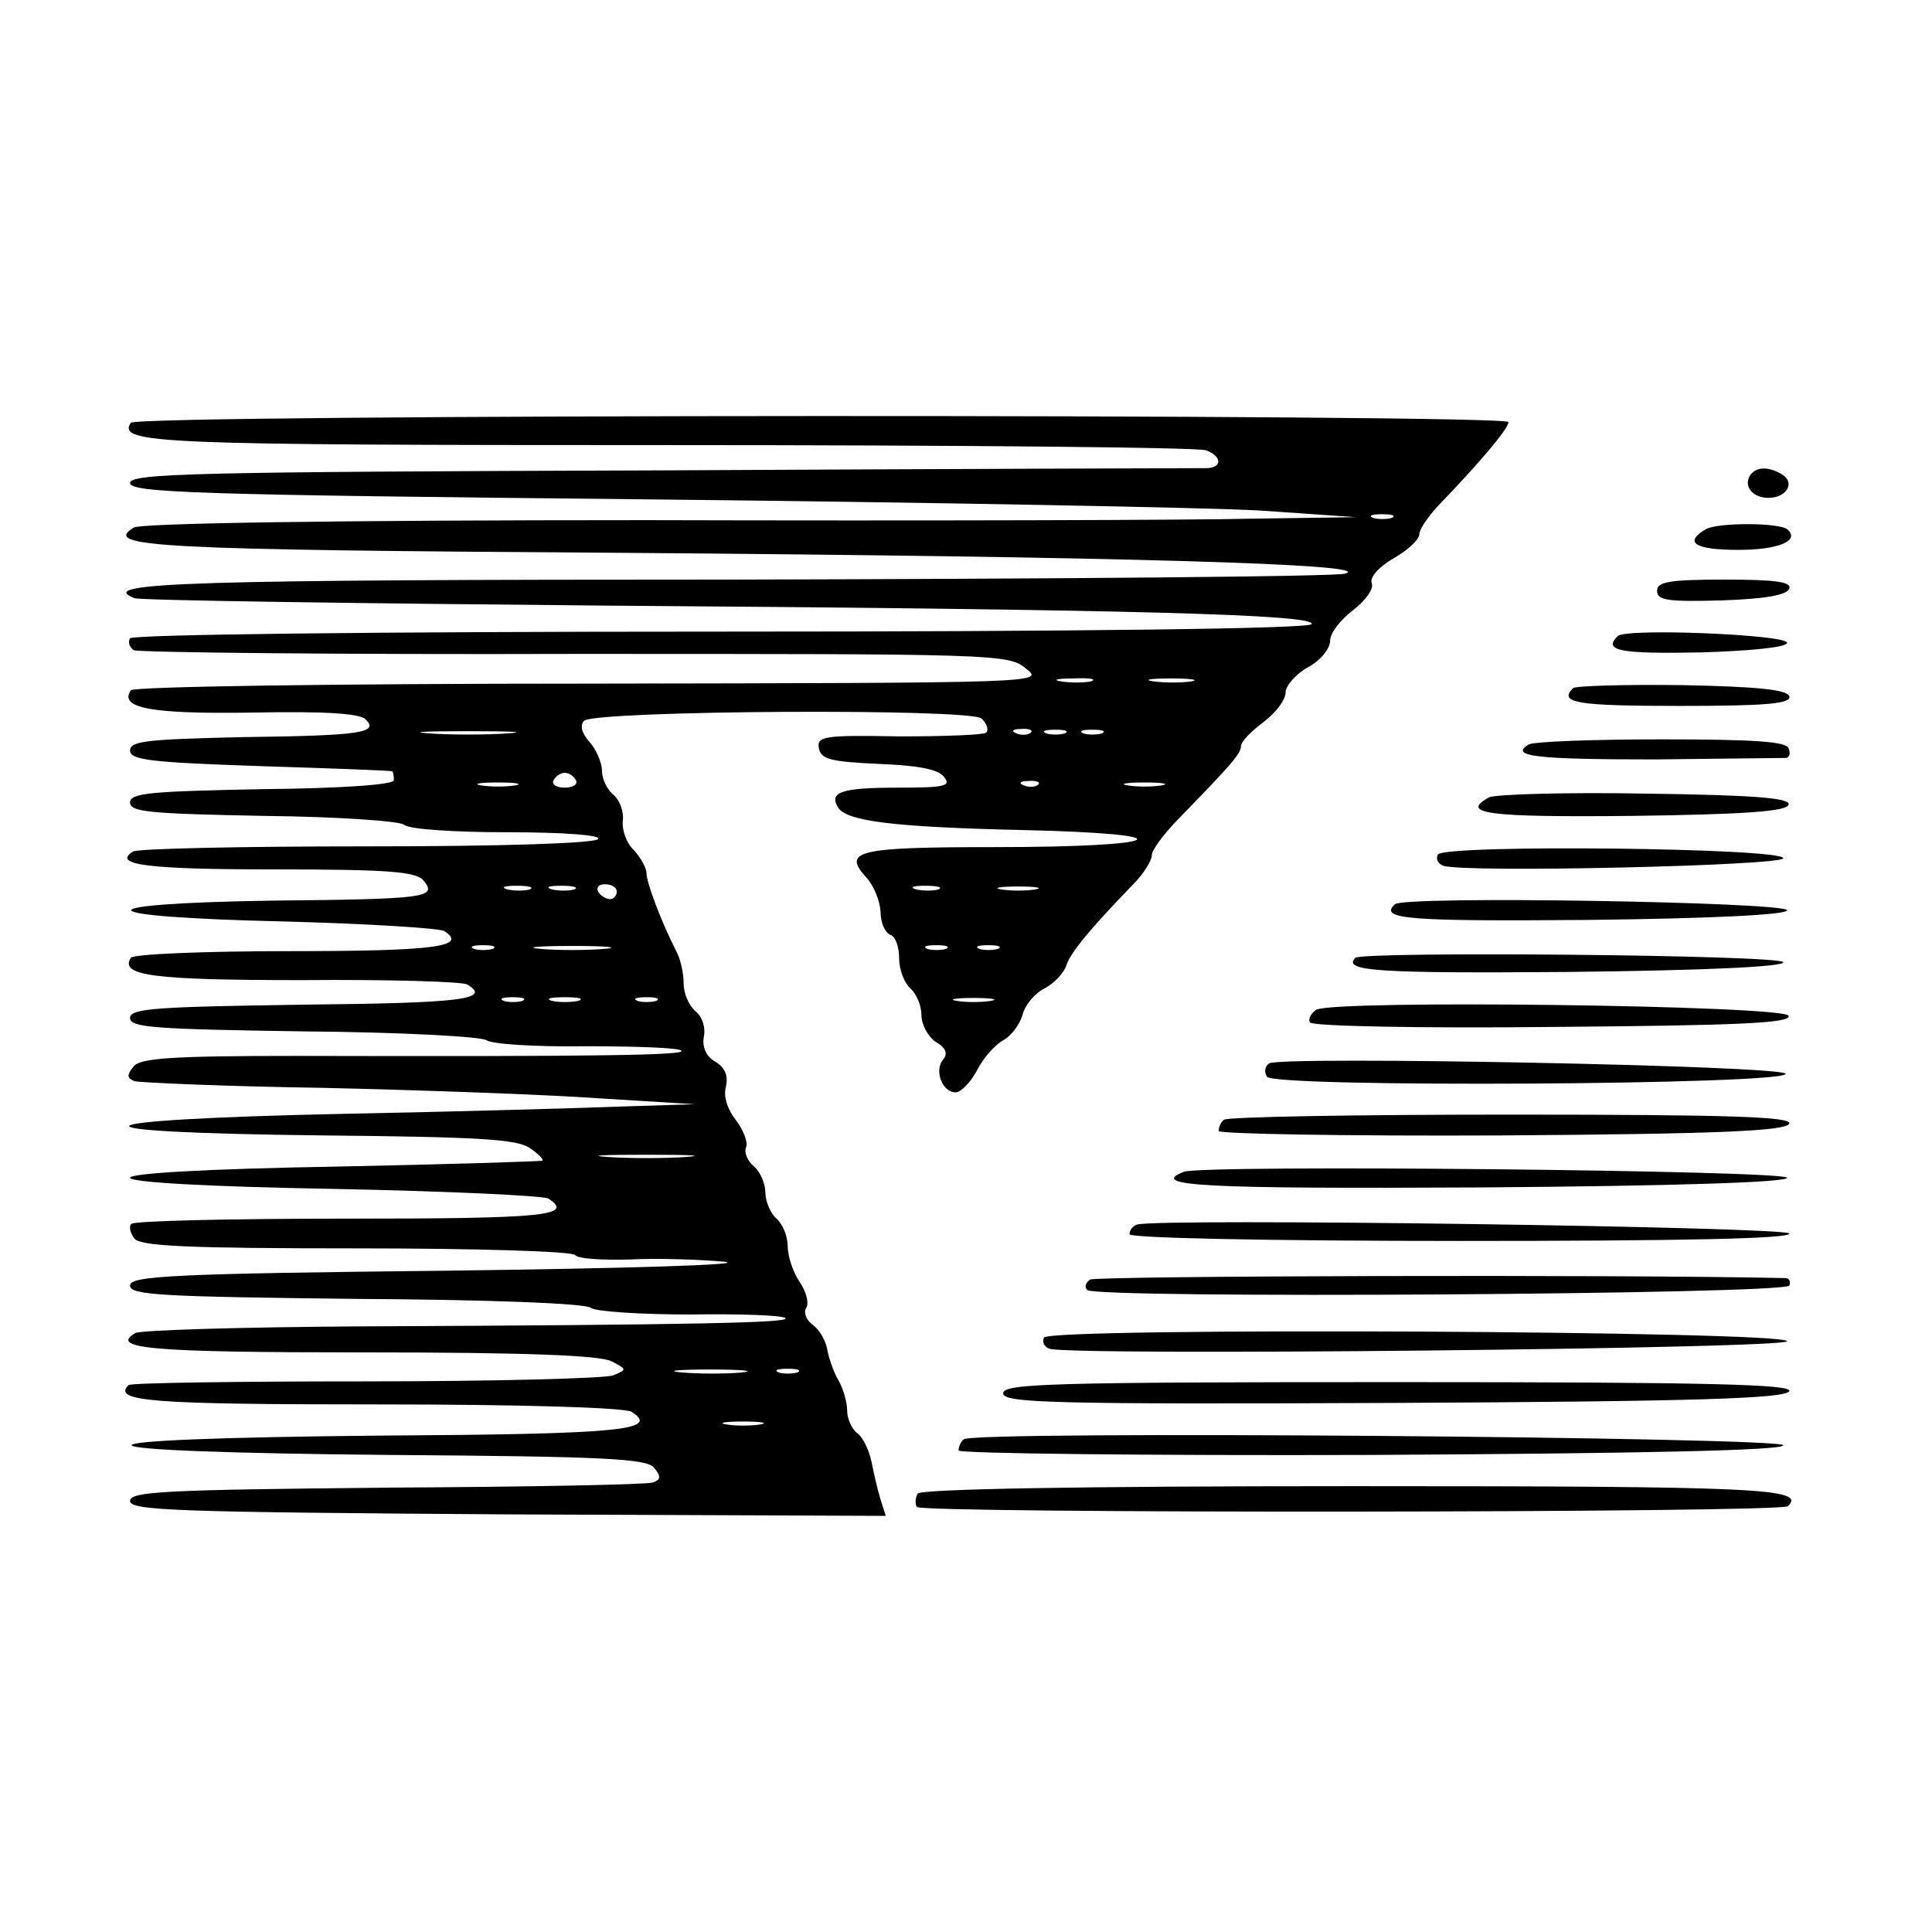 <?xml version="1.0" standalone="no"?>
<!DOCTYPE svg PUBLIC "-//W3C//DTD SVG 20010904//EN"
 "http://www.w3.org/TR/2001/REC-SVG-20010904/DTD/svg10.dtd">
<svg version="1.0" xmlns="http://www.w3.org/2000/svg"
 width="260pt" height="260pt" viewBox="0 0 260 260"
 preserveAspectRatio="xMidYMid meet">
<g transform="translate(0,260) scale(0.1,-0.1)"
fill="#000000" stroke="none">
<path d="M176 2031 c-18 -28 34 -30 725 -30 388 0 713 -3 722 -7 22 -8 22 -24
0 -24 -10 0 -340 -1 -733 -3 -628 -2 -715 -4 -715 -17 0 -13 87 -16 695 -22
382 -4 754 -11 825 -15 l130 -9 -140 -2 c-77 -2 -444 -3 -815 -2 -416 0 -681
-4 -690 -10 -42 -26 23 -30 660 -34 662 -5 1016 -15 970 -28 -14 -4 -385 -7
-825 -8 -731 0 -858 -4 -804 -25 8 -3 293 -7 634 -10 712 -5 958 -12 950 -25
-4 -6 -306 -10 -795 -10 -476 0 -791 -4 -795 -9 -3 -5 -1 -12 5 -16 5 -3 273
-6 594 -5 567 0 584 0 607 -20 24 -19 23 -19 -588 -20 -345 0 -614 -4 -617 -9
-16 -24 27 -32 163 -30 96 2 145 -1 153 -9 18 -18 -4 -22 -167 -24 -126 -3
-150 -5 -150 -18 0 -13 29 -16 175 -21 96 -3 176 -6 178 -7 1 -1 2 -6 2 -12 0
-6 -70 -11 -177 -12 -150 -3 -178 -5 -178 -18 0 -13 28 -15 180 -18 99 -1 184
-7 189 -12 6 -6 68 -10 139 -10 77 0 126 -4 122 -9 -3 -6 -132 -10 -311 -10
-168 0 -310 -3 -315 -7 -29 -18 21 -24 190 -24 155 0 191 -3 201 -15 19 -23 4
-25 -203 -27 -260 -4 -252 -22 13 -28 113 -3 211 -9 218 -13 32 -21 -13 -27
-208 -27 -115 0 -211 -4 -214 -9 -15 -24 29 -30 231 -30 117 1 217 -2 222 -6
33 -20 -9 -25 -221 -27 -199 -3 -233 -5 -233 -18 0 -13 34 -15 234 -18 129 -1
240 -7 246 -12 6 -5 66 -9 133 -8 68 0 126 -2 129 -6 6 -6 -106 -8 -519 -7
-167 0 -209 -3 -218 -14 -10 -12 -9 -16 1 -20 8 -2 122 -7 254 -9 132 -3 299
-9 370 -14 l130 -8 -95 -3 c-52 -2 -223 -7 -380 -10 -369 -8 -385 -25 -26 -29
209 -2 262 -5 279 -17 12 -8 19 -16 17 -17 -3 -1 -129 -5 -280 -8 -173 -3
-275 -9 -275 -15 0 -6 102 -12 275 -15 151 -3 281 -9 288 -13 35 -23 -4 -27
-271 -27 -156 0 -287 -3 -290 -7 -4 -3 -2 -12 4 -20 9 -10 71 -13 300 -13 158
0 290 -4 293 -9 3 -5 36 -7 73 -6 38 2 95 0 128 -3 33 -4 -133 -9 -370 -12
-373 -4 -430 -7 -430 -20 0 -13 42 -15 304 -18 178 -1 309 -6 316 -12 6 -5 67
-9 134 -9 67 1 125 -1 128 -5 7 -6 -117 -9 -573 -11 -159 -1 -296 -5 -302 -9
-35 -21 21 -26 309 -26 216 0 317 -4 332 -12 21 -11 21 -11 2 -19 -11 -4 -161
-8 -333 -8 -173 0 -316 -2 -319 -5 -22 -22 30 -26 335 -26 187 0 333 -4 342
-10 39 -25 -16 -30 -340 -32 -217 -2 -334 -7 -333 -13 2 -6 128 -11 347 -13
289 -2 346 -5 356 -17 10 -12 9 -16 -1 -20 -8 -3 -169 -6 -359 -7 -299 -3
-345 -5 -345 -18 0 -13 64 -15 509 -18 l508 -2 -7 22 c-4 13 -9 35 -12 50 -3
15 -11 33 -19 39 -8 6 -14 20 -14 31 0 11 -5 29 -12 41 -7 12 -13 31 -15 42
-2 11 -10 25 -19 32 -9 6 -13 17 -9 23 4 6 0 22 -9 35 -9 13 -16 35 -16 48 0
14 -7 30 -15 37 -8 7 -15 23 -15 35 0 12 -7 28 -15 35 -9 7 -14 19 -11 26 3 7
-4 24 -14 37 -11 14 -17 32 -13 45 3 14 -1 25 -14 33 -13 7 -18 20 -16 33 3
13 -2 28 -11 35 -9 8 -16 24 -16 37 0 14 -4 32 -9 42 -21 41 -41 94 -41 107 0
7 -8 21 -17 31 -10 9 -16 27 -15 39 2 12 -4 28 -12 35 -9 7 -16 22 -16 33 0
11 -8 29 -17 39 -10 11 -13 22 -7 28 15 14 521 17 535 3 7 -7 10 -15 6 -19 -3
-3 -56 -5 -117 -5 -102 2 -111 0 -108 -16 3 -15 16 -18 80 -21 52 -2 80 -7 88
-17 11 -13 2 -15 -63 -15 -75 0 -92 -6 -79 -27 12 -18 73 -26 247 -30 226 -5
198 -23 -37 -23 -185 0 -205 -5 -172 -41 10 -11 18 -31 19 -46 0 -15 6 -28 13
-31 7 -2 12 -16 12 -32 0 -15 7 -33 15 -40 8 -7 15 -23 15 -36 0 -13 9 -29 19
-36 14 -8 17 -16 10 -24 -12 -15 -1 -44 17 -44 7 0 20 13 29 30 8 16 24 34 35
40 11 6 22 21 26 34 3 13 16 29 30 36 13 7 26 21 29 31 6 18 34 51 90 109 14
14 25 32 25 39 0 7 15 27 33 46 76 78 87 91 87 101 0 6 14 20 30 32 17 13 30
30 30 40 0 9 14 25 30 34 17 9 30 25 30 36 0 10 14 28 31 41 17 13 28 29 25
36 -3 8 9 22 30 34 19 11 34 25 34 32 0 6 11 23 25 38 55 57 95 104 95 113 0
11 -1847 11 -1854 -1z m1697 -128 c-7 -2 -19 -2 -25 0 -7 3 -2 5 12 5 14 0 19
-2 13 -5z m-405 -220 c-10 -2 -28 -2 -40 0 -13 2 -5 4 17 4 22 1 32 -1 23 -4z
m135 0 c-13 -2 -35 -2 -50 0 -16 2 -5 4 22 4 28 0 40 -2 28 -4z m-920 -70
c-29 -2 -77 -2 -105 0 -29 2 -6 3 52 3 58 0 81 -1 53 -3z m704 1 c-3 -3 -12
-4 -19 -1 -8 3 -5 6 6 6 11 1 17 -2 13 -5z m46 -1 c-7 -2 -19 -2 -25 0 -7 3
-2 5 12 5 14 0 19 -2 13 -5z m50 0 c-7 -2 -19 -2 -25 0 -7 3 -2 5 12 5 14 0
19 -2 13 -5z m-708 -63 c3 -5 -3 -10 -15 -10 -12 0 -18 5 -15 10 3 6 10 10 15
10 5 0 12 -4 15 -10z m-82 -7 c-13 -2 -33 -2 -45 0 -13 2 -3 4 22 4 25 0 35
-2 23 -4z m704 1 c-3 -3 -12 -4 -19 -1 -8 3 -5 6 6 6 11 1 17 -2 13 -5z m166
-1 c-13 -2 -33 -2 -45 0 -13 2 -3 4 22 4 25 0 35 -2 23 -4z m-850 -140 c-7 -2
-21 -2 -30 0 -10 3 -4 5 12 5 17 0 24 -2 18 -5z m60 0 c-7 -2 -21 -2 -30 0
-10 3 -4 5 12 5 17 0 24 -2 18 -5z m57 -3 c0 -5 -4 -10 -9 -10 -6 0 -13 5 -16
10 -3 6 1 10 9 10 9 0 16 -4 16 -10z m433 3 c-7 -2 -21 -2 -30 0 -10 3 -4 5
12 5 17 0 24 -2 18 -5z m130 0 c-13 -2 -33 -2 -45 0 -13 2 -3 4 22 4 25 0 35
-2 23 -4z m-730 -80 c-7 -2 -19 -2 -25 0 -7 3 -2 5 12 5 14 0 19 -2 13 -5z
m150 0 c-24 -2 -62 -2 -85 0 -24 2 -5 4 42 4 47 0 66 -2 43 -4z m460 0 c-7 -2
-19 -2 -25 0 -7 3 -2 5 12 5 14 0 19 -2 13 -5z m70 0 c-7 -2 -19 -2 -25 0 -7
3 -2 5 12 5 14 0 19 -2 13 -5z m-640 -70 c-7 -2 -19 -2 -25 0 -7 3 -2 5 12 5
14 0 19 -2 13 -5z m75 0 c-10 -2 -26 -2 -35 0 -10 3 -2 5 17 5 19 0 27 -2 18
-5z m105 0 c-7 -2 -19 -2 -25 0 -7 3 -2 5 12 5 14 0 19 -2 13 -5z m450 0 c-13
-2 -33 -2 -45 0 -13 2 -3 4 22 4 25 0 35 -2 23 -4z m-410 -210 c-29 -2 -77 -2
-105 0 -29 2 -6 3 52 3 58 0 81 -1 53 -3z m75 -290 c-21 -2 -57 -2 -80 0 -24
2 -7 4 37 4 44 0 63 -2 43 -4z m75 0 c-7 -2 -19 -2 -25 0 -7 3 -2 5 12 5 14 0
19 -2 13 -5z m-50 -70 c-13 -2 -33 -2 -45 0 -13 2 -3 4 22 4 25 0 35 -2 23 -4z"/>
<path d="M2355 1960 c-9 -15 4 -30 25 -30 24 0 36 20 19 31 -19 12 -36 11 -44
-1z"/>
<path d="M2296 1888 c-31 -18 -15 -28 43 -28 54 0 83 12 67 27 -9 10 -94 10
-110 1z"/>
<path d="M2230 1805 c0 -13 14 -15 87 -13 58 2 88 7 91 16 3 9 -19 12 -87 12
-75 0 -91 -3 -91 -15z"/>
<path d="M2177 1744 c-20 -20 3 -24 111 -22 69 2 117 7 117 13 0 11 -217 20
-228 9z"/>
<path d="M2117 1674 c-20 -20 5 -24 144 -24 116 0 150 3 147 13 -3 9 -44 13
-144 15 -77 1 -143 -1 -147 -4z"/>
<path d="M2057 1598 c-26 -16 11 -20 170 -20 92 1 172 2 176 2 5 0 7 6 4 13
-3 9 -46 12 -171 12 -92 0 -173 -3 -179 -7z"/>
<path d="M2004 1527 c-40 -22 -3 -27 193 -25 150 2 207 6 210 15 3 9 -44 13
-192 15 -108 2 -203 -1 -211 -5z"/>
<path d="M1935 1450 c-3 -6 0 -12 7 -15 26 -10 458 0 458 10 0 14 -456 19
-465 5z"/>
<path d="M1877 1383 c-21 -20 16 -23 261 -21 169 2 267 7 267 13 0 11 -517 20
-528 8z"/>
<path d="M1824 1311 c-18 -18 31 -21 286 -19 185 2 290 7 290 13 0 10 -566 15
-576 6z"/>
<path d="M1771 1241 c-7 -5 -11 -13 -8 -17 3 -5 150 -8 327 -6 248 2 321 5
317 15 -4 14 -613 22 -636 8z"/>
<path d="M1708 1169 c-6 -4 -7 -12 -3 -18 9 -15 701 -11 698 4 -3 11 -678 24
-695 14z"/>
<path d="M1647 1093 c-4 -3 -7 -10 -7 -15 0 -4 172 -7 382 -6 294 2 382 6 386
16 3 9 -77 12 -375 12 -209 0 -383 -3 -386 -7z"/>
<path d="M1593 1023 c-48 -19 25 -23 400 -21 266 2 412 7 412 13 0 10 -788 18
-812 8z"/>
<path d="M1530 952 c-6 -2 -10 -8 -10 -13 0 -5 182 -9 446 -9 297 0 445 3 442
10 -3 9 -851 21 -878 12z"/>
<path d="M1467 878 c-6 -4 -8 -10 -4 -14 11 -12 941 -6 945 6 2 5 0 10 -5 10
-226 5 -928 3 -936 -2z"/>
<path d="M1405 800 c-3 -6 0 -12 7 -15 26 -10 993 0 993 10 0 14 -991 19
-1000 5z"/>
<path d="M1350 725 c0 -13 63 -15 527 -13 410 2 527 6 531 16 3 9 -107 12
-527 12 -467 0 -531 -2 -531 -15z"/>
<path d="M1297 663 c-4 -3 -7 -10 -7 -15 0 -4 250 -7 555 -6 362 2 555 6 555
13 0 11 -1092 20 -1103 8z"/>
<path d="M1235 590 c-3 -5 -4 -14 -1 -18 5 -9 1163 -8 1172 1 25 24 -35 27
-586 27 -375 0 -581 -4 -585 -10z"/>
</g>
</svg>
